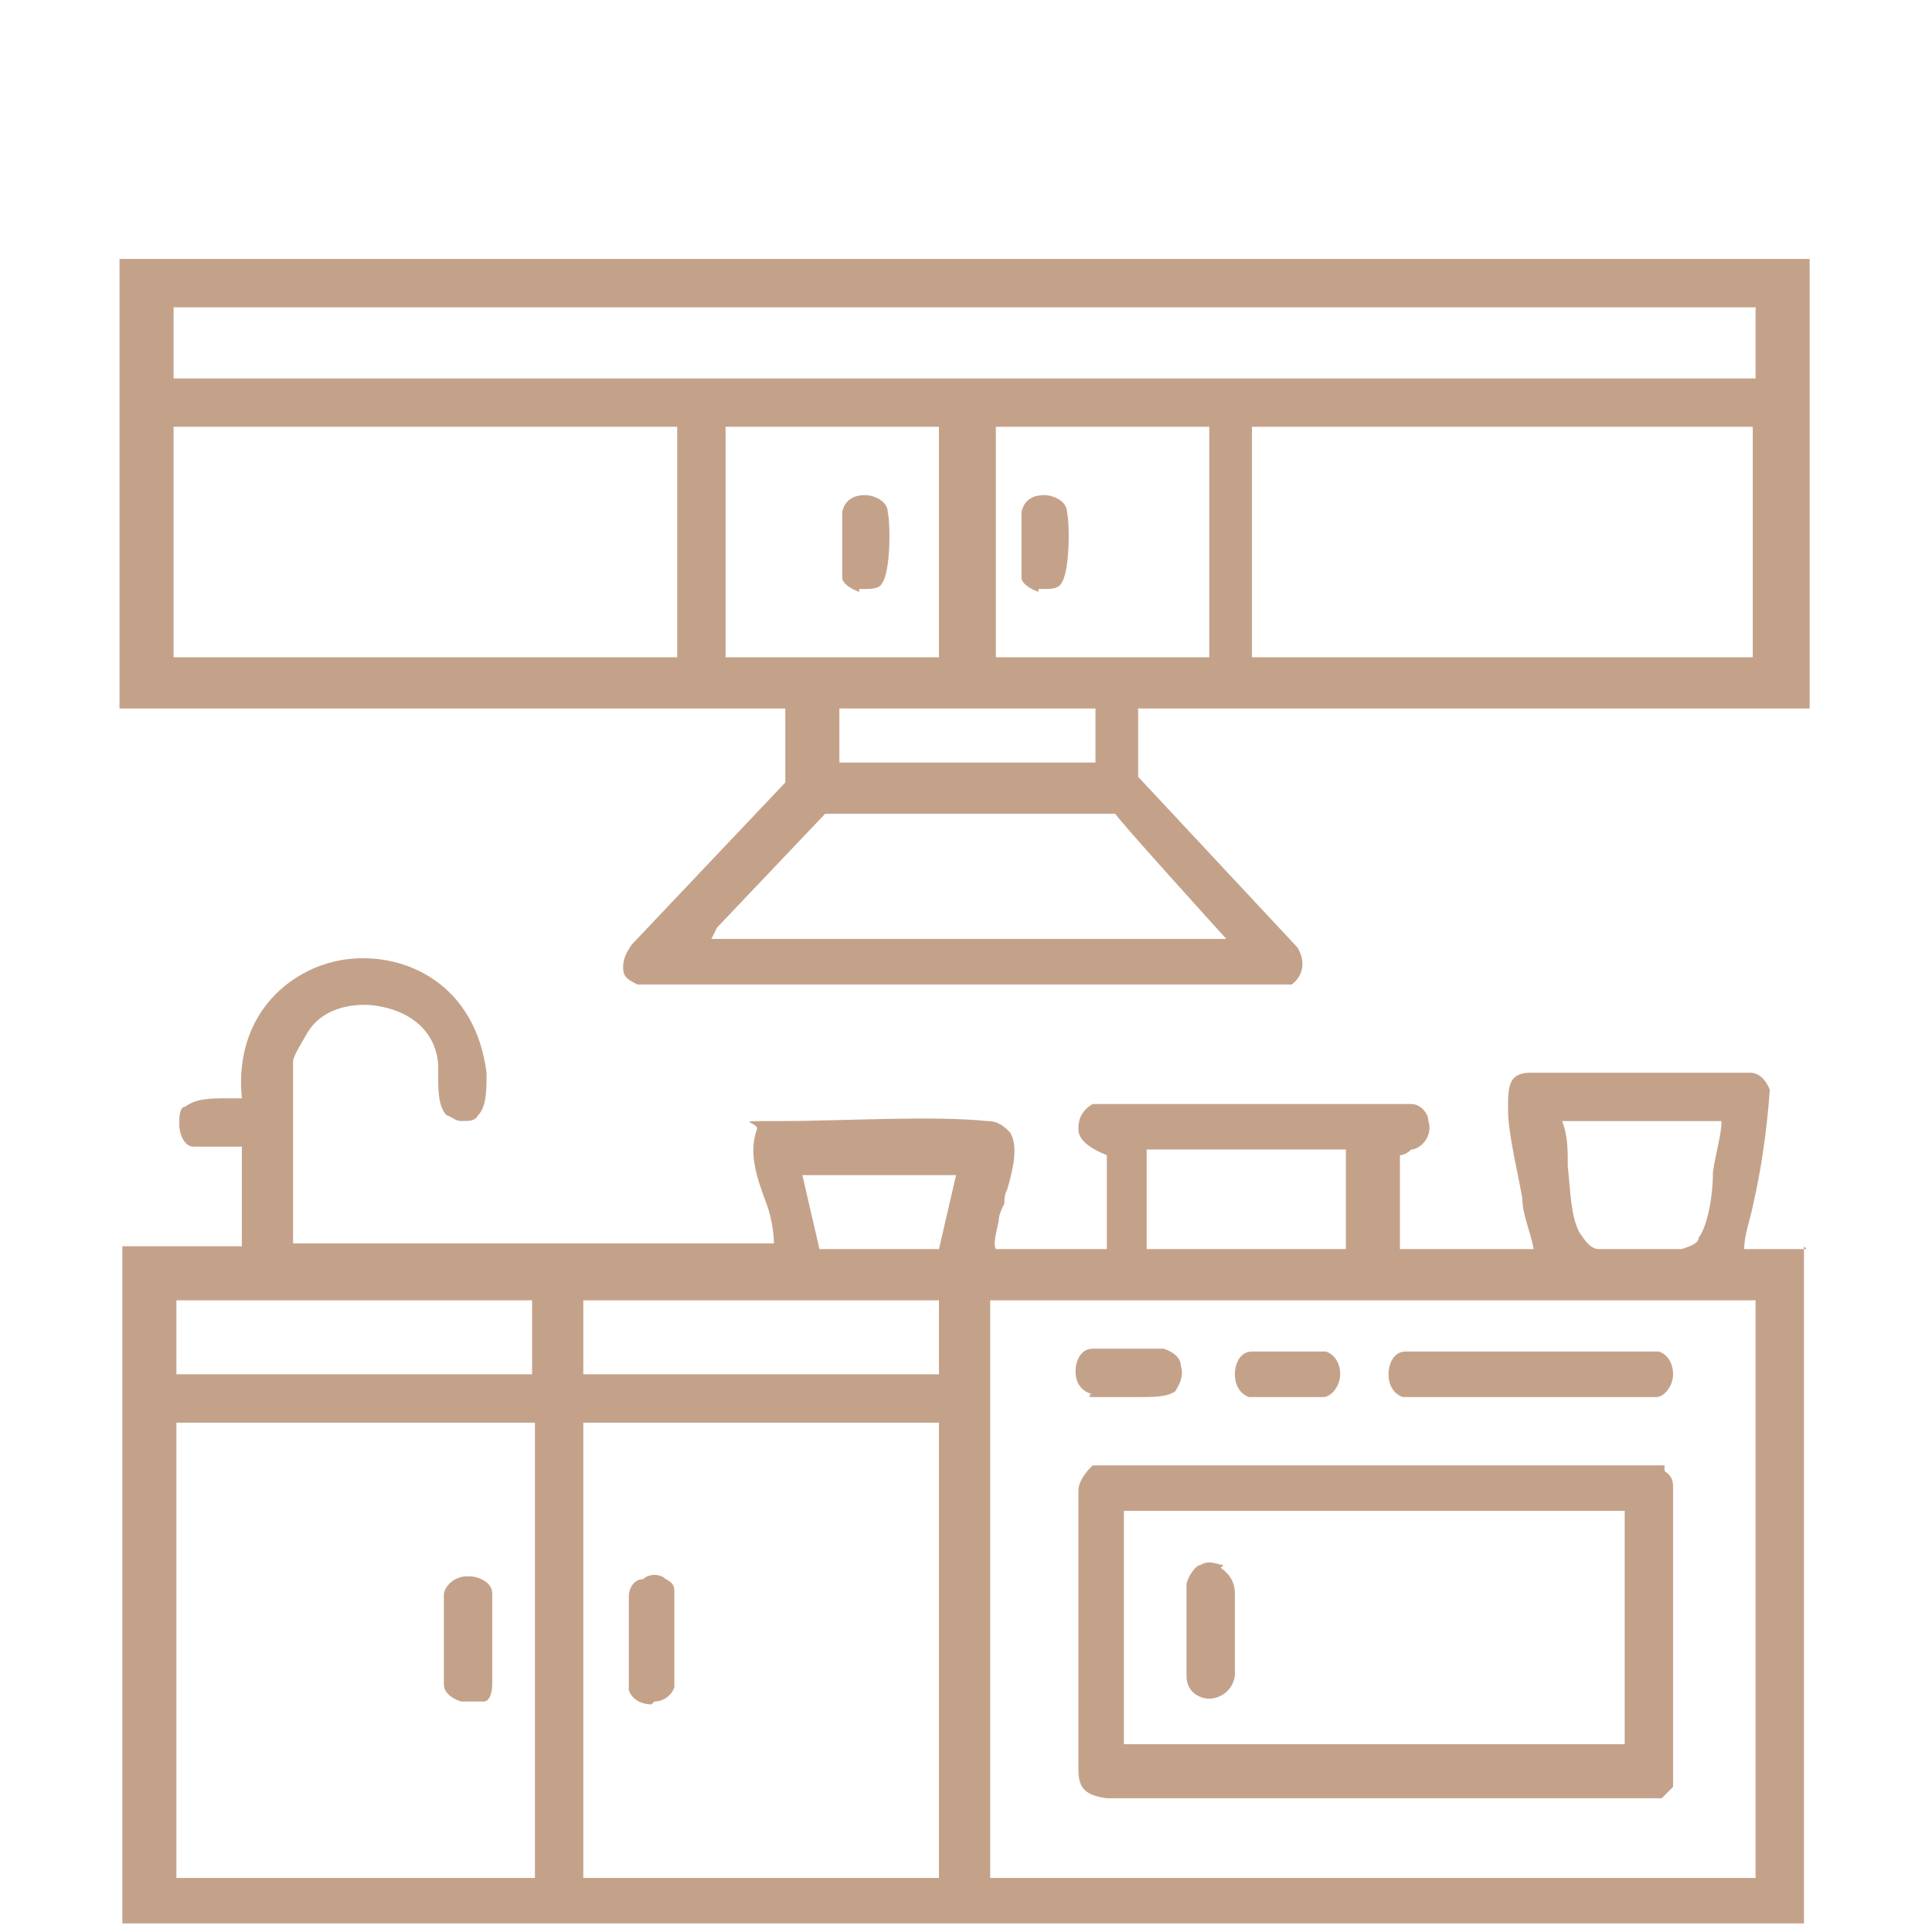 <svg xmlns="http://www.w3.org/2000/svg" id="Layer_1" viewBox="0 0 67.9 67.9"><defs><style>      .st0 {        fill: #c4a28a;      }    </style></defs><path class="st0" d="M43,55c-.2,0-.5-.2-.8,0-.2,0-.5.5-.5.7v3.2c0,.6.5.8.8.8h0c.3,0,.8-.2.9-.8v-2.9c0-.4-.2-.7-.5-.9h0Z"></path><path class="st0" d="M58.5,51.5h-20.1c-.3.3-.5.6-.5.9v9.8c0,.7.3.9,1,1h19.5l.4-.4v-10.5c0-.2,0-.4-.3-.6h0v-.2ZM39.5,61.3v-8.2h17.6v8.2h-17.6Z"></path><path class="st0" d="M38.3,49.1h1.6c.7,0,1.1,0,1.4-.2h0c.2-.3.3-.6.2-.9,0-.3-.3-.5-.6-.6h-2.5c-.4,0-.6.4-.6.8s.2.7.6.8h-.1Z"></path><path class="st0" d="M16.4,55.4h0c-.3,0-.7.2-.8.6v3.2c0,.3.3.5.6.6h.8c.2,0,.3-.3.3-.6v-3.2c0-.4-.5-.6-.8-.6h-.1Z"></path><path class="st0" d="M30.2,20.7h.2c.2,0,.5,0,.6-.2h0c.3-.4.3-2.1.2-2.5,0-.4-.5-.6-.8-.6s-.7.1-.8.6v2.3c0,.2.3.4.6.5h0Z"></path><path class="st0" d="M36.5,20.7h.2c.2,0,.5,0,.6-.2h0c.3-.4.3-2.1.2-2.5,0-.4-.5-.6-.8-.6s-.7.1-.8.6v2.3c0,.2.3.4.6.5h0Z"></path><path class="st0" d="M23,59.8h0c.3,0,.6-.2.7-.5h0v-3.4c0-.2-.1-.3-.3-.4-.2-.2-.6-.2-.8,0-.3,0-.5.3-.5.6v3.3c.1.3.4.5.8.5h0Z"></path><path class="st0" d="M43.8,49.1h2.7c.3,0,.6-.4.6-.8s-.2-.7-.5-.8h-2.6c-.4,0-.6.4-.6.8s.2.7.5.8h-.1Z"></path><path class="st0" d="M49.2,49.1h9c.3,0,.6-.4.6-.8s-.2-.7-.5-.8h-8.9c-.4,0-.6.4-.6.8s.2.7.5.8h0Z"></path><path class="st0" d="M27.6,25v2.5l-5.4,5.7c-.2.3-.3.5-.3.8s.1.4.5.6h23c.4-.3.5-.8.2-1.3l-5.6-6v-2.4h23.6v-15.8H4.2v15.8h23.4ZM23.8,15v8.1H6.1v-8.1h17.6ZM44,23.1v-8.1h17.6v8.1h-17.6ZM61.7,10.8v2.5H6.1v-2.5h55.5ZM33,15v8.1h-7.5v-8.1h7.5ZM25,33l.2-.4,3.8-4h10.2c0,.1,3.9,4.4,3.9,4.4h-18.2,0ZM29.5,26.8v-1.9h9v1.9h-9ZM42.5,15v8.1h-7.5v-8.1h7.5Z"></path><path class="st0" d="M63.5,43.9h-2.2c0-.5.2-1,.3-1.5.3-1.3.5-2.7.6-4.1h0c-.2-.5-.5-.6-.7-.6h-7.7c-.8,0-.8.5-.8,1.3s.3,2,.5,3.1c0,.6.3,1.2.4,1.8h-4.7v-3.3s.2,0,.4-.2c0,0,.2,0,.4-.2s.3-.5.2-.8c0-.3-.3-.6-.6-.6h-11.2c-.5.3-.5.7-.5.9,0,.4.5.7,1,.9v3.3h-3.9c-.1-.2,0-.5.1-1,0-.2.1-.4.2-.6,0-.2,0-.3.1-.5.2-.7.4-1.5.1-2-.2-.2-.4-.4-.8-.4-1.9-.2-5.2,0-7.2,0s-.8,0-.9.3h0c-.3.8,0,1.7.3,2.5.2.5.3,1.1.3,1.5H10.3v-6.4c0-.2.4-.8.5-1,.6-1,1.9-1.1,2.7-.9.9.2,1.8.8,1.9,2v.4c0,.5,0,1.1.3,1.4.1,0,.3.2.5.2.3,0,.5,0,.6-.2.3-.3.3-.9.3-1.5-.4-3.1-2.8-4.2-4.8-4s-4.1,1.9-3.8,4.9h-.5c-.6,0-1.1,0-1.5.3-.2,0-.2.4-.2.6,0,.4.2.8.5.8h1.7v3.5h-4.2v23.8h59.1v-23.8h0ZM33,50v16h-12.5v-16h12.5ZM28.8,43.9l-.6-2.6h5.4l-.6,2.6h-4.2ZM33,45.7v2.6h-12.5v-2.6h12.5ZM6.2,48.3v-2.6h12.5v2.6H6.2ZM6.2,66v-16h12.6v16H6.2ZM34.8,66v-20.3h26.9v20.3h-26.9ZM40.3,43.9v-3.5h7v3.5h-7ZM59,43.9h-2.8c-.3,0-.5-.3-.7-.6-.3-.6-.3-1.4-.4-2.3,0-.6,0-1.1-.2-1.6h5.6c0,.5-.2,1.1-.3,1.8,0,.9-.2,1.9-.5,2.3,0,.2-.3.3-.6.4h0Z"></path></svg>